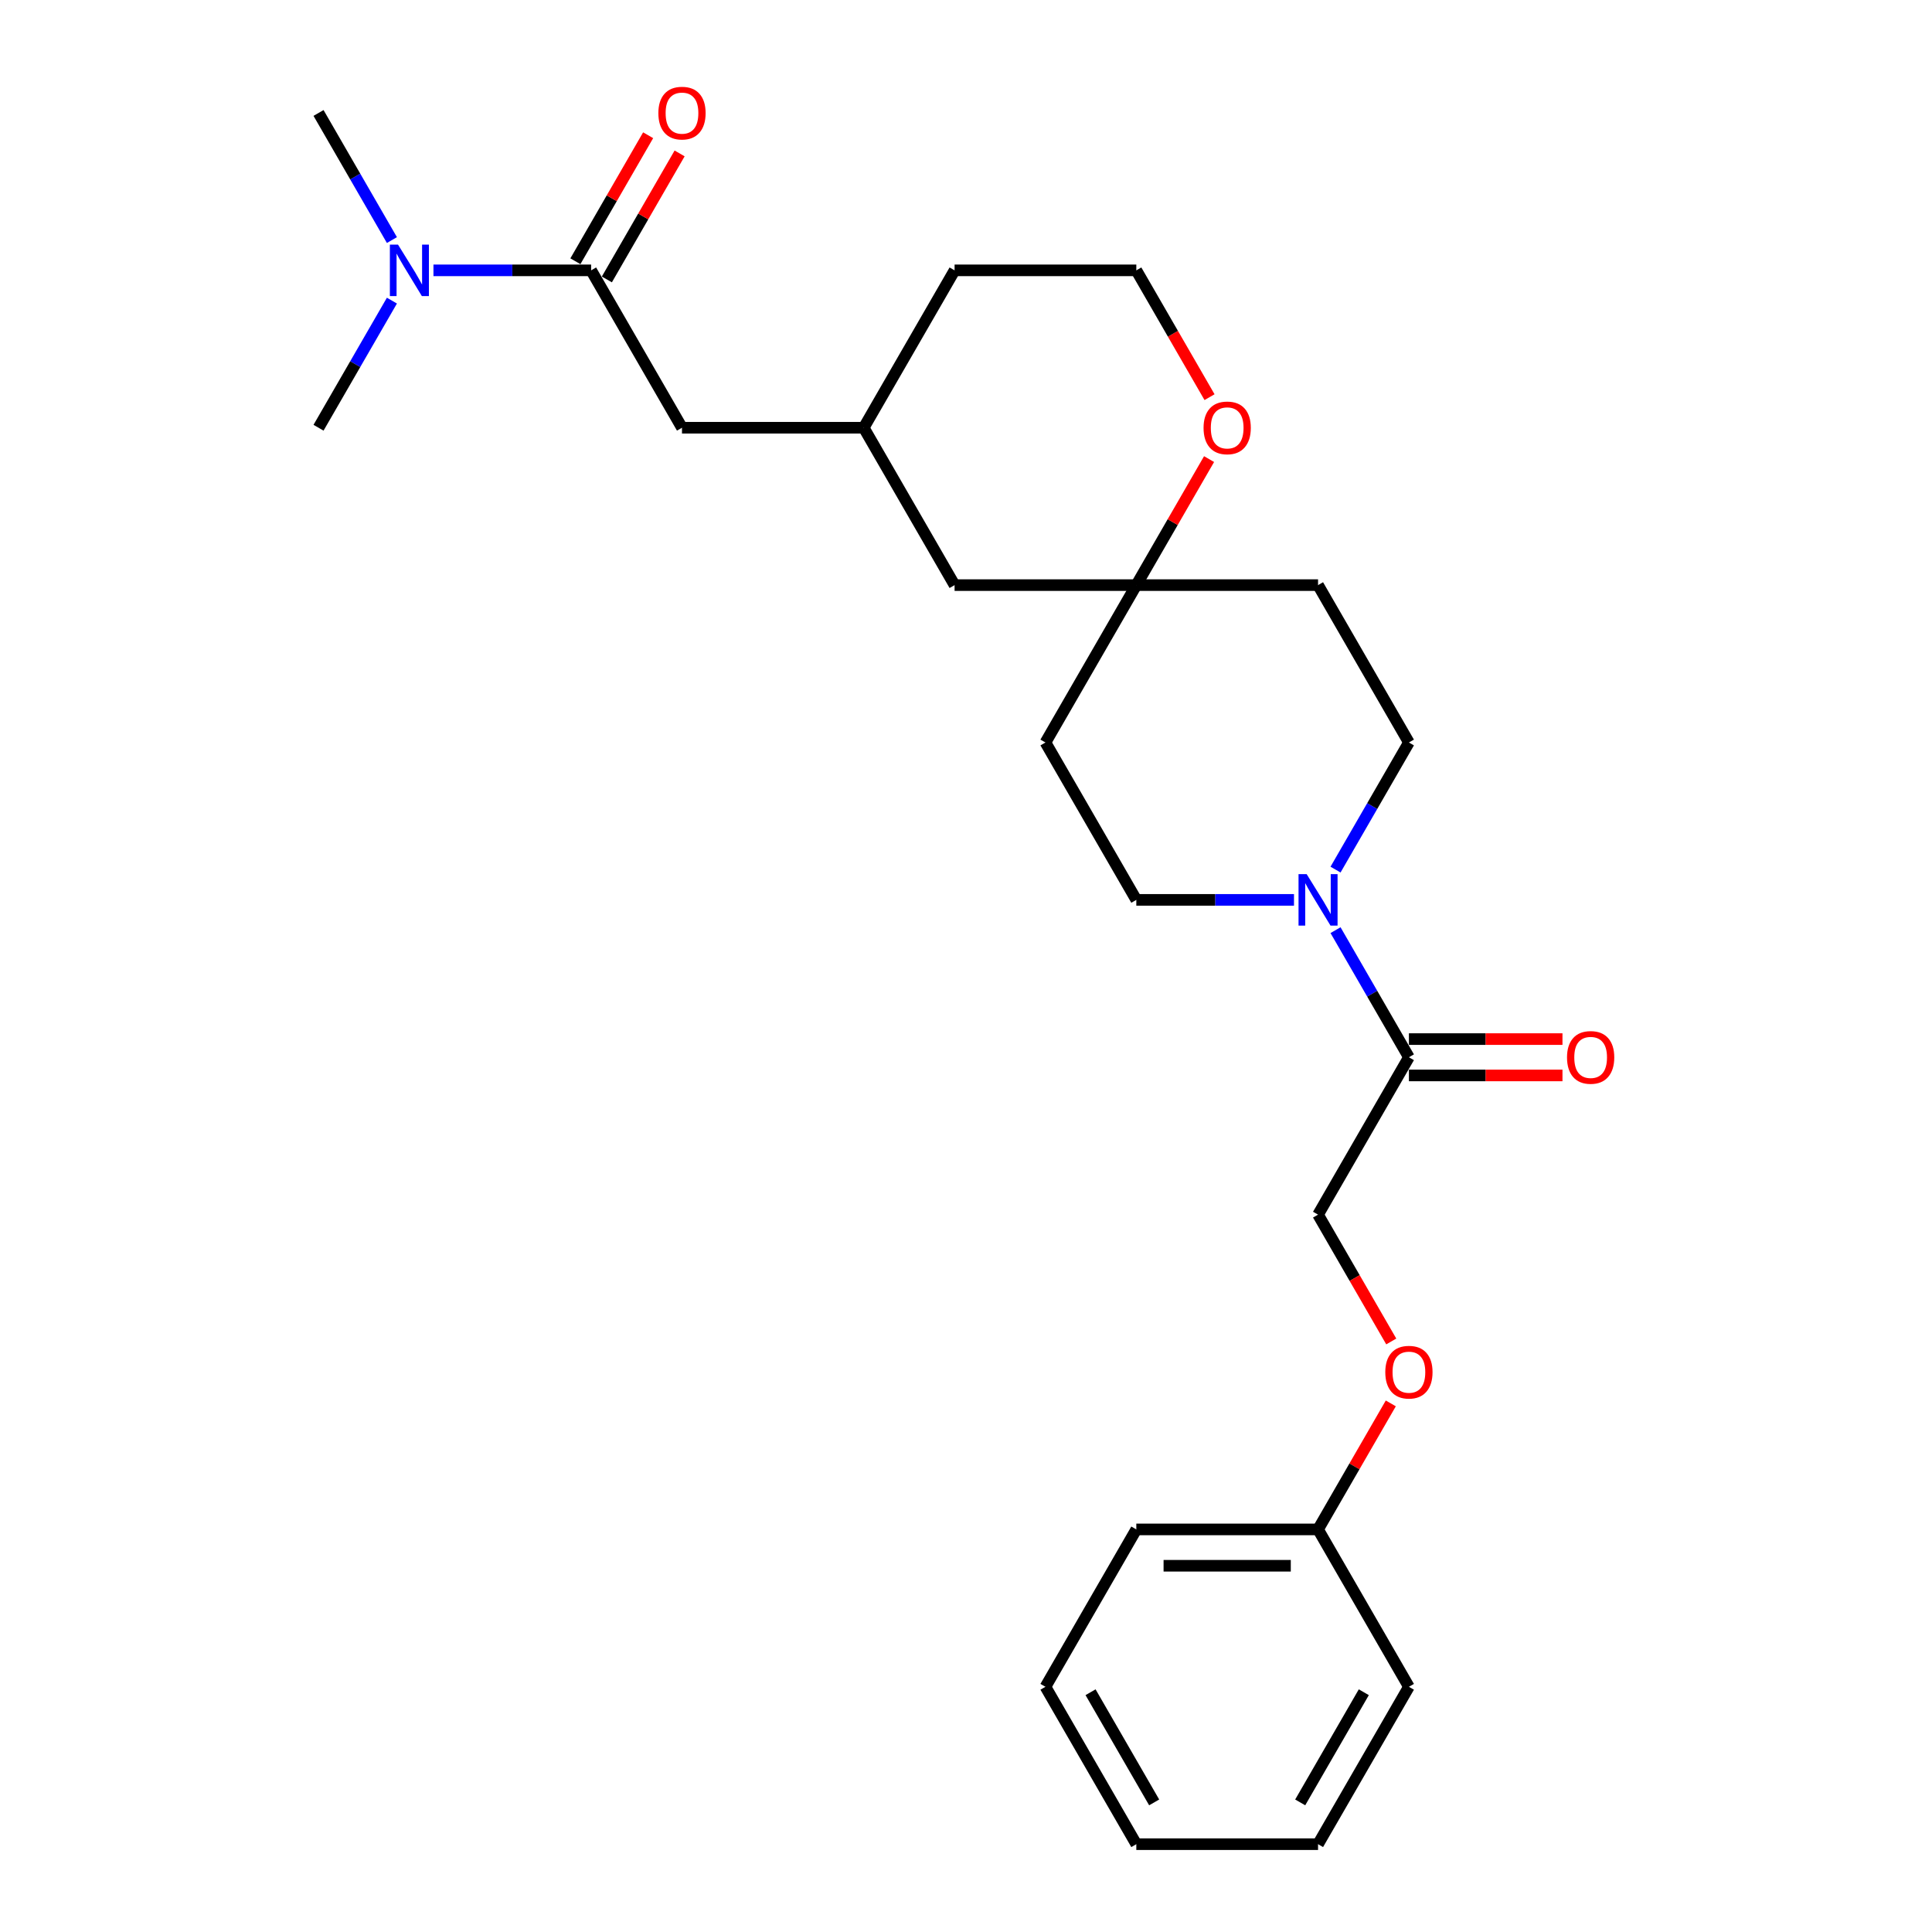 <?xml version='1.0' encoding='iso-8859-1'?>
<svg version='1.1' baseProfile='full'
              xmlns='http://www.w3.org/2000/svg'
                      xmlns:rdkit='http://www.rdkit.org/xml'
                      xmlns:xlink='http://www.w3.org/1999/xlink'
                  xml:space='preserve'
width='1000px' height='1000px' viewBox='0 0 1000 1000'>
<!-- END OF HEADER -->
<rect style='opacity:1.0;fill:#FFFFFF;stroke:none' width='1000' height='1000' x='0' y='0'> </rect>
<path class='bond-0' d='M 691.267,481.448 L 710.259,514.343' style='fill:none;fill-rule:evenodd;stroke:#0000FF;stroke-width:6px;stroke-linecap:butt;stroke-linejoin:miter;stroke-opacity:1' />
<path class='bond-0' d='M 710.259,514.343 L 729.251,547.238' style='fill:none;fill-rule:evenodd;stroke:#000000;stroke-width:6px;stroke-linecap:butt;stroke-linejoin:miter;stroke-opacity:1' />
<path class='bond-1' d='M 691.267,450.106 L 710.259,417.211' style='fill:none;fill-rule:evenodd;stroke:#0000FF;stroke-width:6px;stroke-linecap:butt;stroke-linejoin:miter;stroke-opacity:1' />
<path class='bond-1' d='M 710.259,417.211 L 729.251,384.316' style='fill:none;fill-rule:evenodd;stroke:#000000;stroke-width:6px;stroke-linecap:butt;stroke-linejoin:miter;stroke-opacity:1' />
<path class='bond-2' d='M 669.765,465.777 L 628.96,465.777' style='fill:none;fill-rule:evenodd;stroke:#0000FF;stroke-width:6px;stroke-linecap:butt;stroke-linejoin:miter;stroke-opacity:1' />
<path class='bond-2' d='M 628.96,465.777 L 588.156,465.777' style='fill:none;fill-rule:evenodd;stroke:#000000;stroke-width:6px;stroke-linecap:butt;stroke-linejoin:miter;stroke-opacity:1' />
<path class='bond-3' d='M 305.965,139.931 L 352.997,221.393' style='fill:none;fill-rule:evenodd;stroke:#000000;stroke-width:6px;stroke-linecap:butt;stroke-linejoin:miter;stroke-opacity:1' />
<path class='bond-4' d='M 305.965,139.931 L 265.16,139.931' style='fill:none;fill-rule:evenodd;stroke:#000000;stroke-width:6px;stroke-linecap:butt;stroke-linejoin:miter;stroke-opacity:1' />
<path class='bond-4' d='M 265.16,139.931 L 224.356,139.931' style='fill:none;fill-rule:evenodd;stroke:#0000FF;stroke-width:6px;stroke-linecap:butt;stroke-linejoin:miter;stroke-opacity:1' />
<path class='bond-5' d='M 314.111,144.635 L 332.94,112.022' style='fill:none;fill-rule:evenodd;stroke:#000000;stroke-width:6px;stroke-linecap:butt;stroke-linejoin:miter;stroke-opacity:1' />
<path class='bond-5' d='M 332.94,112.022 L 351.769,79.409' style='fill:none;fill-rule:evenodd;stroke:#FF0000;stroke-width:6px;stroke-linecap:butt;stroke-linejoin:miter;stroke-opacity:1' />
<path class='bond-5' d='M 297.819,135.228 L 316.648,102.615' style='fill:none;fill-rule:evenodd;stroke:#000000;stroke-width:6px;stroke-linecap:butt;stroke-linejoin:miter;stroke-opacity:1' />
<path class='bond-5' d='M 316.648,102.615 L 335.477,70.002' style='fill:none;fill-rule:evenodd;stroke:#FF0000;stroke-width:6px;stroke-linecap:butt;stroke-linejoin:miter;stroke-opacity:1' />
<path class='bond-6' d='M 729.251,547.238 L 682.219,628.7' style='fill:none;fill-rule:evenodd;stroke:#000000;stroke-width:6px;stroke-linecap:butt;stroke-linejoin:miter;stroke-opacity:1' />
<path class='bond-7' d='M 729.251,556.645 L 768.993,556.645' style='fill:none;fill-rule:evenodd;stroke:#000000;stroke-width:6px;stroke-linecap:butt;stroke-linejoin:miter;stroke-opacity:1' />
<path class='bond-7' d='M 768.993,556.645 L 808.735,556.645' style='fill:none;fill-rule:evenodd;stroke:#FF0000;stroke-width:6px;stroke-linecap:butt;stroke-linejoin:miter;stroke-opacity:1' />
<path class='bond-7' d='M 729.251,537.832 L 768.993,537.832' style='fill:none;fill-rule:evenodd;stroke:#000000;stroke-width:6px;stroke-linecap:butt;stroke-linejoin:miter;stroke-opacity:1' />
<path class='bond-7' d='M 768.993,537.832 L 808.735,537.832' style='fill:none;fill-rule:evenodd;stroke:#FF0000;stroke-width:6px;stroke-linecap:butt;stroke-linejoin:miter;stroke-opacity:1' />
<path class='bond-8' d='M 588.156,302.854 L 541.124,384.316' style='fill:none;fill-rule:evenodd;stroke:#000000;stroke-width:6px;stroke-linecap:butt;stroke-linejoin:miter;stroke-opacity:1' />
<path class='bond-9' d='M 588.156,302.854 L 606.985,270.241' style='fill:none;fill-rule:evenodd;stroke:#000000;stroke-width:6px;stroke-linecap:butt;stroke-linejoin:miter;stroke-opacity:1' />
<path class='bond-9' d='M 606.985,270.241 L 625.814,237.628' style='fill:none;fill-rule:evenodd;stroke:#FF0000;stroke-width:6px;stroke-linecap:butt;stroke-linejoin:miter;stroke-opacity:1' />
<path class='bond-10' d='M 588.156,302.854 L 494.092,302.854' style='fill:none;fill-rule:evenodd;stroke:#000000;stroke-width:6px;stroke-linecap:butt;stroke-linejoin:miter;stroke-opacity:1' />
<path class='bond-11' d='M 588.156,302.854 L 682.219,302.854' style='fill:none;fill-rule:evenodd;stroke:#000000;stroke-width:6px;stroke-linecap:butt;stroke-linejoin:miter;stroke-opacity:1' />
<path class='bond-12' d='M 202.854,124.261 L 183.862,91.365' style='fill:none;fill-rule:evenodd;stroke:#0000FF;stroke-width:6px;stroke-linecap:butt;stroke-linejoin:miter;stroke-opacity:1' />
<path class='bond-12' d='M 183.862,91.365 L 164.87,58.47' style='fill:none;fill-rule:evenodd;stroke:#000000;stroke-width:6px;stroke-linecap:butt;stroke-linejoin:miter;stroke-opacity:1' />
<path class='bond-13' d='M 202.854,155.602 L 183.862,188.498' style='fill:none;fill-rule:evenodd;stroke:#0000FF;stroke-width:6px;stroke-linecap:butt;stroke-linejoin:miter;stroke-opacity:1' />
<path class='bond-13' d='M 183.862,188.498 L 164.87,221.393' style='fill:none;fill-rule:evenodd;stroke:#000000;stroke-width:6px;stroke-linecap:butt;stroke-linejoin:miter;stroke-opacity:1' />
<path class='bond-14' d='M 352.997,221.393 L 447.06,221.393' style='fill:none;fill-rule:evenodd;stroke:#000000;stroke-width:6px;stroke-linecap:butt;stroke-linejoin:miter;stroke-opacity:1' />
<path class='bond-15' d='M 729.251,384.316 L 682.219,302.854' style='fill:none;fill-rule:evenodd;stroke:#000000;stroke-width:6px;stroke-linecap:butt;stroke-linejoin:miter;stroke-opacity:1' />
<path class='bond-16' d='M 588.156,465.777 L 541.124,384.316' style='fill:none;fill-rule:evenodd;stroke:#000000;stroke-width:6px;stroke-linecap:butt;stroke-linejoin:miter;stroke-opacity:1' />
<path class='bond-17' d='M 626.053,205.571 L 607.104,172.751' style='fill:none;fill-rule:evenodd;stroke:#FF0000;stroke-width:6px;stroke-linecap:butt;stroke-linejoin:miter;stroke-opacity:1' />
<path class='bond-17' d='M 607.104,172.751 L 588.156,139.931' style='fill:none;fill-rule:evenodd;stroke:#000000;stroke-width:6px;stroke-linecap:butt;stroke-linejoin:miter;stroke-opacity:1' />
<path class='bond-18' d='M 682.219,628.7 L 701.168,661.52' style='fill:none;fill-rule:evenodd;stroke:#000000;stroke-width:6px;stroke-linecap:butt;stroke-linejoin:miter;stroke-opacity:1' />
<path class='bond-18' d='M 701.168,661.52 L 720.116,694.34' style='fill:none;fill-rule:evenodd;stroke:#FF0000;stroke-width:6px;stroke-linecap:butt;stroke-linejoin:miter;stroke-opacity:1' />
<path class='bond-19' d='M 447.06,221.393 L 494.092,302.854' style='fill:none;fill-rule:evenodd;stroke:#000000;stroke-width:6px;stroke-linecap:butt;stroke-linejoin:miter;stroke-opacity:1' />
<path class='bond-20' d='M 447.06,221.393 L 494.092,139.931' style='fill:none;fill-rule:evenodd;stroke:#000000;stroke-width:6px;stroke-linecap:butt;stroke-linejoin:miter;stroke-opacity:1' />
<path class='bond-21' d='M 719.877,726.397 L 701.048,759.01' style='fill:none;fill-rule:evenodd;stroke:#FF0000;stroke-width:6px;stroke-linecap:butt;stroke-linejoin:miter;stroke-opacity:1' />
<path class='bond-21' d='M 701.048,759.01 L 682.219,791.623' style='fill:none;fill-rule:evenodd;stroke:#000000;stroke-width:6px;stroke-linecap:butt;stroke-linejoin:miter;stroke-opacity:1' />
<path class='bond-22' d='M 588.156,139.931 L 494.092,139.931' style='fill:none;fill-rule:evenodd;stroke:#000000;stroke-width:6px;stroke-linecap:butt;stroke-linejoin:miter;stroke-opacity:1' />
<path class='bond-23' d='M 682.219,791.623 L 588.156,791.623' style='fill:none;fill-rule:evenodd;stroke:#000000;stroke-width:6px;stroke-linecap:butt;stroke-linejoin:miter;stroke-opacity:1' />
<path class='bond-23' d='M 668.11,810.435 L 602.265,810.435' style='fill:none;fill-rule:evenodd;stroke:#000000;stroke-width:6px;stroke-linecap:butt;stroke-linejoin:miter;stroke-opacity:1' />
<path class='bond-24' d='M 682.219,791.623 L 729.251,873.084' style='fill:none;fill-rule:evenodd;stroke:#000000;stroke-width:6px;stroke-linecap:butt;stroke-linejoin:miter;stroke-opacity:1' />
<path class='bond-25' d='M 588.156,791.623 L 541.124,873.084' style='fill:none;fill-rule:evenodd;stroke:#000000;stroke-width:6px;stroke-linecap:butt;stroke-linejoin:miter;stroke-opacity:1' />
<path class='bond-26' d='M 729.251,873.084 L 682.219,954.545' style='fill:none;fill-rule:evenodd;stroke:#000000;stroke-width:6px;stroke-linecap:butt;stroke-linejoin:miter;stroke-opacity:1' />
<path class='bond-26' d='M 705.904,875.897 L 672.982,932.92' style='fill:none;fill-rule:evenodd;stroke:#000000;stroke-width:6px;stroke-linecap:butt;stroke-linejoin:miter;stroke-opacity:1' />
<path class='bond-27' d='M 682.219,954.545 L 588.156,954.545' style='fill:none;fill-rule:evenodd;stroke:#000000;stroke-width:6px;stroke-linecap:butt;stroke-linejoin:miter;stroke-opacity:1' />
<path class='bond-28' d='M 541.124,873.084 L 588.156,954.545' style='fill:none;fill-rule:evenodd;stroke:#000000;stroke-width:6px;stroke-linecap:butt;stroke-linejoin:miter;stroke-opacity:1' />
<path class='bond-28' d='M 564.471,875.897 L 597.393,932.92' style='fill:none;fill-rule:evenodd;stroke:#000000;stroke-width:6px;stroke-linecap:butt;stroke-linejoin:miter;stroke-opacity:1' />
<path  class='atom-0' d='M 676.331 452.458
L 685.06 466.567
Q 685.925 467.959, 687.317 470.48
Q 688.71 473.001, 688.785 473.152
L 688.785 452.458
L 692.322 452.458
L 692.322 479.096
L 688.672 479.096
L 679.303 463.67
Q 678.212 461.864, 677.046 459.795
Q 675.917 457.725, 675.578 457.086
L 675.578 479.096
L 672.117 479.096
L 672.117 452.458
L 676.331 452.458
' fill='#0000FF'/>
<path  class='atom-4' d='M 206.013 126.612
L 214.742 140.722
Q 215.608 142.114, 217 144.635
Q 218.392 147.156, 218.467 147.306
L 218.467 126.612
L 222.004 126.612
L 222.004 153.251
L 218.354 153.251
L 208.986 137.824
Q 207.894 136.018, 206.728 133.949
Q 205.599 131.88, 205.261 131.24
L 205.261 153.251
L 201.799 153.251
L 201.799 126.612
L 206.013 126.612
' fill='#0000FF'/>
<path  class='atom-8' d='M 622.959 221.468
Q 622.959 215.072, 626.12 211.497
Q 629.28 207.923, 635.187 207.923
Q 641.095 207.923, 644.255 211.497
Q 647.416 215.072, 647.416 221.468
Q 647.416 227.94, 644.217 231.627
Q 641.019 235.277, 635.187 235.277
Q 629.318 235.277, 626.12 231.627
Q 622.959 227.977, 622.959 221.468
M 635.187 232.267
Q 639.251 232.267, 641.433 229.558
Q 643.653 226.811, 643.653 221.468
Q 643.653 216.238, 641.433 213.604
Q 639.251 210.933, 635.187 210.933
Q 631.124 210.933, 628.904 213.567
Q 626.722 216.201, 626.722 221.468
Q 626.722 226.849, 628.904 229.558
Q 631.124 232.267, 635.187 232.267
' fill='#FF0000'/>
<path  class='atom-9' d='M 340.769 58.545
Q 340.769 52.149, 343.929 48.575
Q 347.09 45, 352.997 45
Q 358.904 45, 362.065 48.575
Q 365.225 52.149, 365.225 58.545
Q 365.225 65.017, 362.027 68.704
Q 358.829 72.354, 352.997 72.354
Q 347.127 72.354, 343.929 68.704
Q 340.769 65.055, 340.769 58.545
M 352.997 69.344
Q 357.06 69.344, 359.243 66.635
Q 361.463 63.888, 361.463 58.545
Q 361.463 53.315, 359.243 50.682
Q 357.06 48.01, 352.997 48.01
Q 348.933 48.01, 346.713 50.644
Q 344.531 53.278, 344.531 58.545
Q 344.531 63.926, 346.713 66.635
Q 348.933 69.344, 352.997 69.344
' fill='#FF0000'/>
<path  class='atom-13' d='M 811.086 547.314
Q 811.086 540.917, 814.247 537.343
Q 817.407 533.769, 823.314 533.769
Q 829.222 533.769, 832.382 537.343
Q 835.543 540.917, 835.543 547.314
Q 835.543 553.785, 832.345 557.473
Q 829.146 561.122, 823.314 561.122
Q 817.445 561.122, 814.247 557.473
Q 811.086 553.823, 811.086 547.314
M 823.314 558.112
Q 827.378 558.112, 829.56 555.403
Q 831.78 552.657, 831.78 547.314
Q 831.78 542.084, 829.56 539.45
Q 827.378 536.779, 823.314 536.779
Q 819.251 536.779, 817.031 539.412
Q 814.849 542.046, 814.849 547.314
Q 814.849 552.694, 817.031 555.403
Q 819.251 558.112, 823.314 558.112
' fill='#FF0000'/>
<path  class='atom-15' d='M 717.023 710.237
Q 717.023 703.84, 720.183 700.266
Q 723.344 696.691, 729.251 696.691
Q 735.158 696.691, 738.319 700.266
Q 741.479 703.84, 741.479 710.237
Q 741.479 716.708, 738.281 720.395
Q 735.083 724.045, 729.251 724.045
Q 723.381 724.045, 720.183 720.395
Q 717.023 716.746, 717.023 710.237
M 729.251 721.035
Q 733.314 721.035, 735.497 718.326
Q 737.717 715.579, 737.717 710.237
Q 737.717 705.007, 735.497 702.373
Q 733.314 699.701, 729.251 699.701
Q 725.187 699.701, 722.967 702.335
Q 720.785 704.969, 720.785 710.237
Q 720.785 715.617, 722.967 718.326
Q 725.187 721.035, 729.251 721.035
' fill='#FF0000'/>
</svg>
